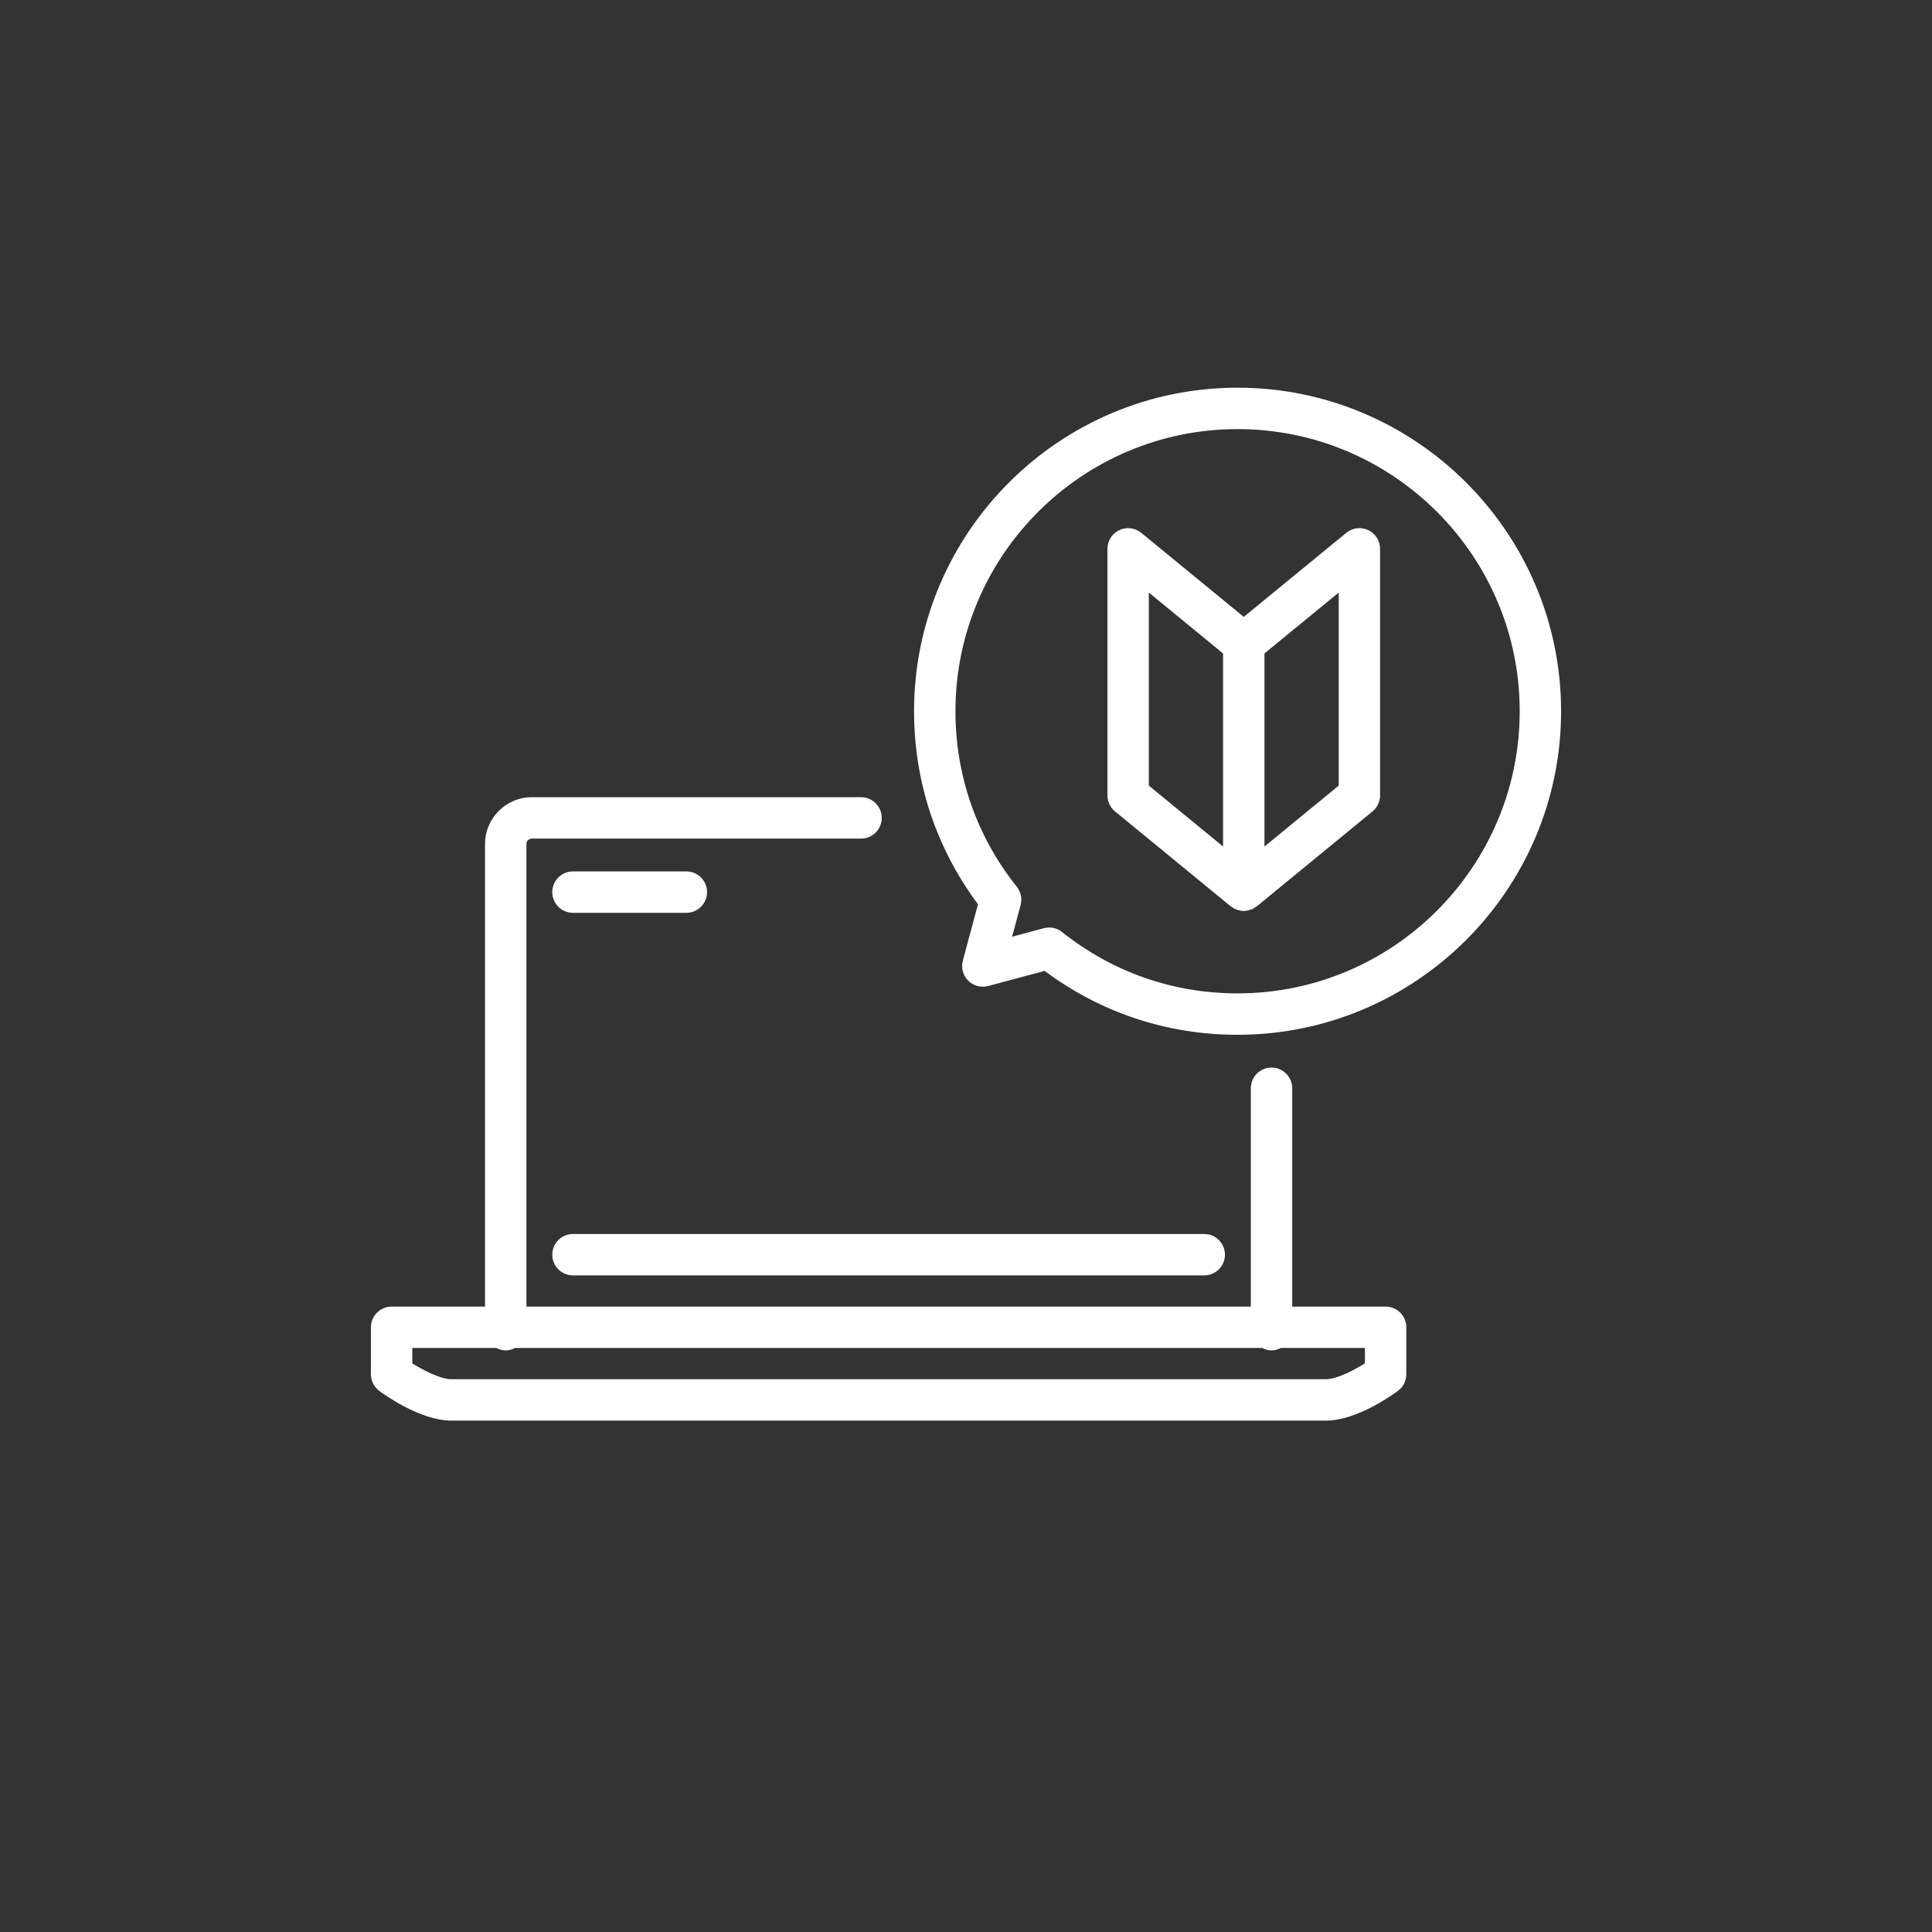 <?xml version="1.0" encoding="UTF-8"?><svg id="a" xmlns="http://www.w3.org/2000/svg" width="70" height="70" viewBox="0 0 70 70"><rect x="0" y="0" width="70" height="70" fill="#333333" stroke="none"/><path d="M44.839,14.047c-6.463,0-11.721,5.258-11.721,11.722,0,2.55,.799,4.959,2.316,6.993l-.549,2.044c-.069,.259,.005,.535,.194,.725,.189,.189,.466,.263,.724,.194l2.046-.548c2.032,1.516,4.44,2.315,6.989,2.315,6.464,0,11.723-5.259,11.723-11.723s-5.259-11.722-11.723-11.722Zm0,21.945c-2.334,0-4.533-.769-6.358-2.222-.134-.107-.299-.164-.467-.164-.065,0-.13,.008-.194,.025l-1.149,.308,.308-1.147c.062-.23,.01-.475-.138-.662-1.455-1.826-2.223-4.026-2.223-6.361,0-5.637,4.585-10.222,10.221-10.222s10.223,4.585,10.223,10.222-4.586,10.223-10.223,10.223Z" fill="#fff"/><path d="M20.76,46.21h22.872c.414,0,.75-.336,.75-.75s-.336-.75-.75-.75H20.76c-.414,0-.75,.336-.75,.75s.336,.75,.75,.75Z" fill="#fff"/><path d="M20.76,33.073h4.108c.414,0,.75-.336,.75-.75s-.336-.75-.75-.75h-4.108c-.414,0-.75,.336-.75,.75s.336,.75,.75,.75Z" fill="#fff"/><path d="M50.203,47.34h-3.384v-7.91c0-.414-.336-.75-.75-.75s-.75,.336-.75,.75v7.91H19.073V30.582c0-.109,.088-.198,.197-.198h11.927c.414,0,.75-.336,.75-.75s-.336-.75-.75-.75h-11.927c-.936,0-1.697,.762-1.697,1.698v16.758h-3.384c-.414,0-.75,.336-.75,.75v1.703c0,.237,.112,.459,.302,.601,.147,.11,1.477,1.077,2.607,1.077h31.696c1.13,0,2.459-.967,2.607-1.077,.19-.141,.302-.364,.302-.601v-1.703c0-.414-.336-.75-.75-.75Zm-.75,2.057c-.448,.282-1.045,.574-1.409,.574H16.347c-.364,0-.961-.292-1.409-.574v-.557h3.049c.102,.052,.213,.088,.335,.088s.233-.036,.335-.088h27.077c.102,.052,.213,.088,.335,.088s.233-.036,.335-.088h3.049v.557Z" fill="#fff"/><path d="M49.575,19.207c-.261-.124-.572-.085-.796,.098l-3.715,3.046-3.714-3.046c-.225-.183-.534-.221-.796-.098-.262,.124-.429,.388-.429,.678v8.934c0,.225,.101,.438,.274,.58l4.19,3.437c.014,.012,.032,.016,.047,.027,.035,.025,.068,.052,.107,.071,.01,.005,.021,.003,.031,.007,.093,.039,.19,.065,.29,.065s.197-.026,.29-.065c.01-.004,.021-.002,.031-.007,.04-.019,.072-.046,.107-.071,.015-.011,.033-.015,.047-.027l4.19-3.437c.174-.143,.274-.355,.274-.58v-8.934c0-.29-.167-.554-.429-.678Zm-7.951,2.263l2.69,2.206v6.995l-2.69-2.207v-6.994Zm6.88,6.994l-2.69,2.207v-6.995l2.69-2.206v6.994Z" fill="#fff"/></svg>